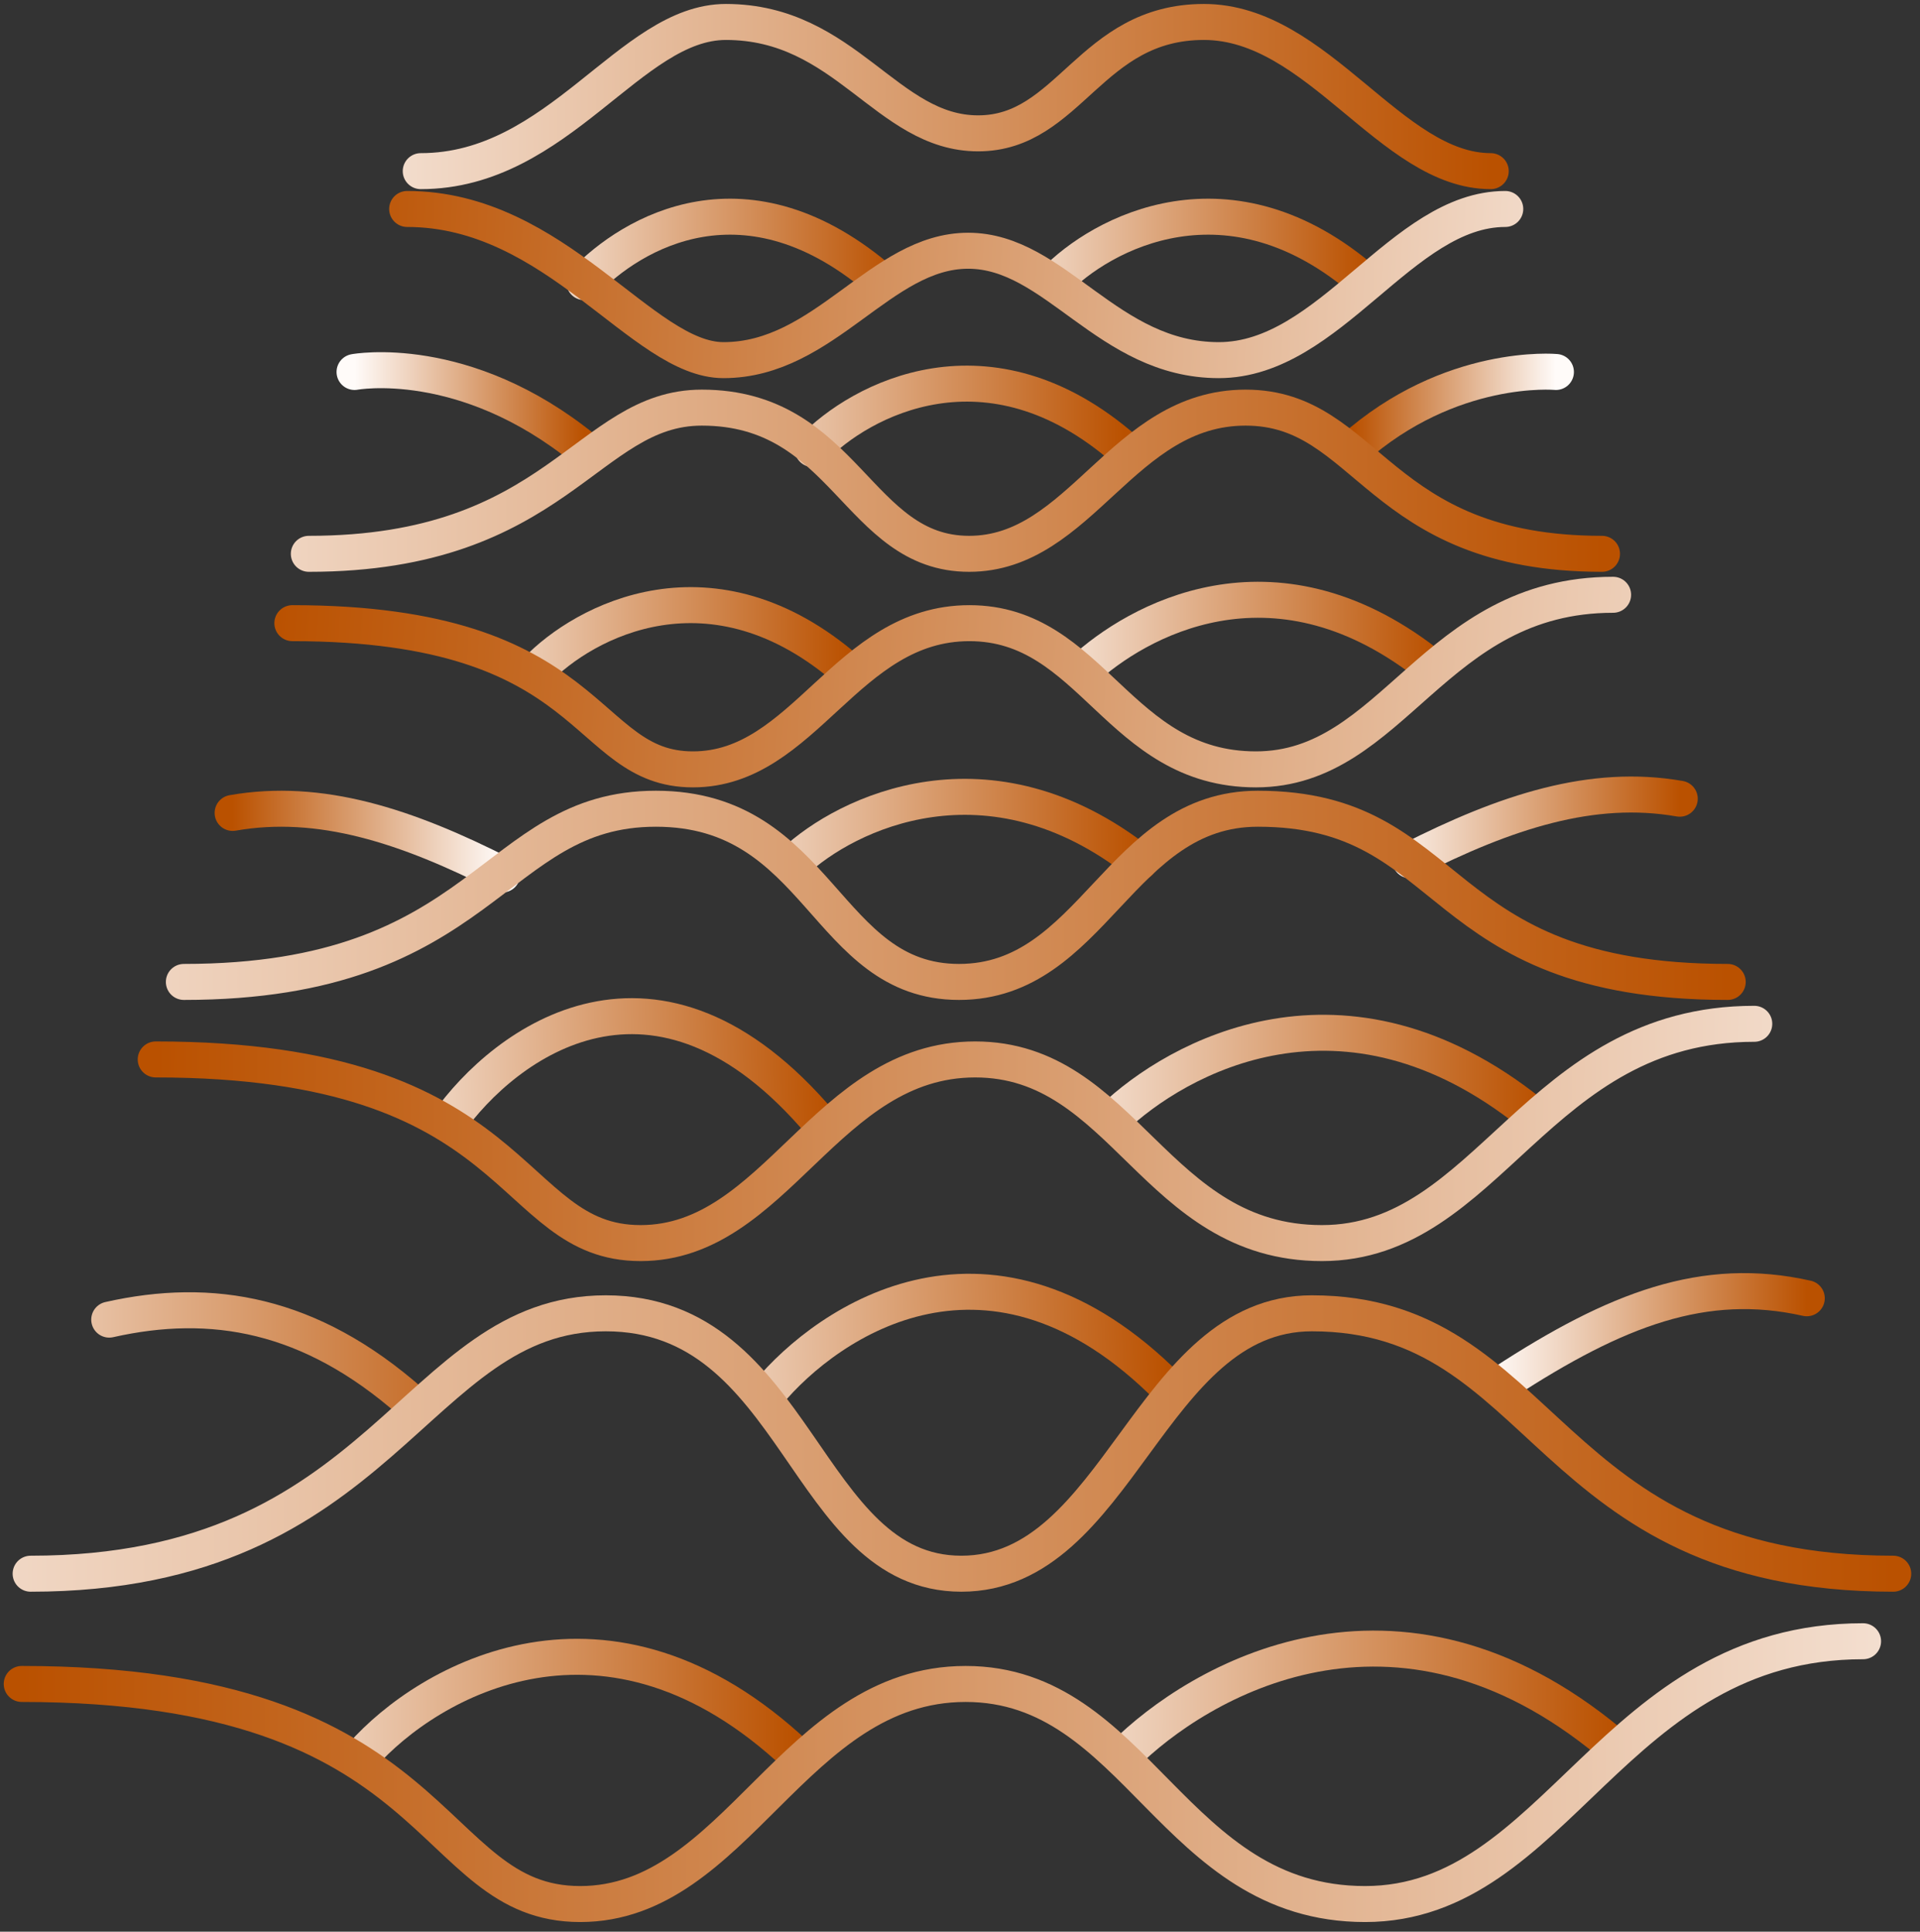 <svg xmlns="http://www.w3.org/2000/svg" width="160" height="161" viewBox="0 0 160 161" fill="none"><rect x="0" y="0" width="160" height="161" fill="#333333" stroke="none"/><g id="ILLU"><path id="Vector 283" d="M48.691 23.515C52.627 19.398 62.225 13.634 73.559 23.515" stroke="url(#paint0_linear_628_547)" stroke-width="3" stroke-linecap="round"></path><path id="Vector 285" d="M67.723 37.429C71.658 33.312 82.361 27.549 93.695 37.429" stroke="url(#paint1_linear_628_547)" stroke-width="3" stroke-linecap="round"></path><path id="Vector 286" d="M29.545 31.003C29.545 31.003 38.684 29.289 48.693 37.429" stroke="url(#paint2_linear_628_547)" stroke-width="3" stroke-linecap="round"></path><path id="Vector 287" d="M129.66 31.003C129.66 31.003 120.871 30.182 112.726 37.429" stroke="url(#paint3_linear_628_547)" stroke-width="3" stroke-linecap="round"></path><path id="Vector 284" d="M87.832 23.515C91.767 19.398 102.471 13.634 113.805 23.515" stroke="url(#paint4_linear_628_547)" stroke-width="3" stroke-linecap="round"></path><path id="Vector 281" d="M35.062 14.264C46.59 14.264 52.489 1.83 60.49 1.83C70.491 1.83 73.881 11.114 81.51 11.114C89.138 11.114 90.833 1.83 100.326 1.83C109.819 1.83 115.921 14.264 124.228 14.264" stroke="url(#paint5_linear_628_547)" stroke-width="3" stroke-linecap="round"></path><path id="Vector 282" d="M33.93 17.417C46.362 17.417 53.525 30.016 60.288 30.016C68.742 30.016 73.384 20.898 80.678 20.898C87.972 20.898 92.283 30.016 101.566 30.016C110.85 30.016 116.818 17.417 125.438 17.417" stroke="url(#paint6_linear_628_547)" stroke-width="3" stroke-linecap="round"></path><path id="Vector 285_2" d="M25.736 46.159C46.49 46.159 48.889 33.974 58.485 33.974C70.479 33.974 71.431 46.159 80.761 46.159C90.09 46.159 93.517 33.974 103.799 33.974C114.08 33.974 114.651 46.159 133.5 46.159" stroke="url(#paint7_linear_628_547)" stroke-width="3" stroke-linecap="round"></path><path id="Vector 288" d="M44.711 55.89C48.646 51.773 59.35 46.009 70.684 55.89" stroke="url(#paint8_linear_628_547)" stroke-width="3" stroke-linecap="round"></path><path id="Vector 293" d="M66.152 71.868C70.516 67.752 82.387 61.988 94.956 71.868" stroke="url(#paint9_linear_628_547)" stroke-width="3" stroke-linecap="round"></path><path id="Vector 290" d="M90.238 55.89C94.696 51.773 105.962 45.324 118.802 55.204" stroke="url(#paint10_linear_628_547)" stroke-width="3" stroke-linecap="round"></path><path id="Vector 292" d="M117.516 71.704C125.5 67.64 132.706 65.291 139.979 66.57" stroke="url(#paint11_linear_628_547)" stroke-width="3" stroke-linecap="round"></path><path id="Vector 294" d="M41.85 72.888C33.865 68.824 26.66 66.475 19.386 67.754" stroke="url(#paint12_linear_628_547)" stroke-width="3" stroke-linecap="round"></path><path id="Vector 289" d="M24.363 51.938C49.878 51.938 48.417 64.124 57.746 64.124C67.075 64.124 70.502 51.938 80.784 51.938C91.065 51.938 93.153 64.124 104.659 64.124C116.166 64.124 119.418 49.573 134.426 49.573" stroke="url(#paint13_linear_628_547)" stroke-width="3" stroke-linecap="round"></path><path id="Vector 302" d="M30.176 146.3C35.662 140.102 50.585 131.426 66.386 146.3" stroke="url(#paint14_linear_628_547)" stroke-width="3" stroke-linecap="round"></path><path id="Vector 303" d="M93.648 146.3C99.864 140.102 116.268 130.376 134.17 145.249" stroke="url(#paint15_linear_628_547)" stroke-width="3" stroke-linecap="round"></path><path id="Vector 304" d="M1.811 140.351C37.382 140.351 35.345 158.694 48.351 158.694C61.358 158.694 66.136 140.351 80.47 140.351C94.803 140.351 97.714 158.694 113.756 158.694C129.798 158.694 134.332 136.791 155.256 136.791" stroke="url(#paint16_linear_628_547)" stroke-width="3" stroke-linecap="round"></path><path id="Vector 295" d="M37.303 93.653C42.066 86.891 54.695 77.425 68.413 93.653" stroke="url(#paint17_linear_628_547)" stroke-width="3" stroke-linecap="round"></path><path id="Vector 296" d="M92.703 93.264C98.099 88.093 111.995 80.335 127.536 92.745" stroke="url(#paint18_linear_628_547)" stroke-width="3" stroke-linecap="round"></path><path id="Vector 297" d="M12.977 88.3C43.858 88.3 42.089 103.606 53.381 103.606C64.672 103.606 68.82 88.3 81.264 88.3C93.708 88.3 96.235 103.606 110.161 103.606C124.088 103.606 128.024 85.33 146.189 85.33" stroke="url(#paint19_linear_628_547)" stroke-width="3" stroke-linecap="round"></path><path id="Vector 291" d="M15.322 81.84C40.584 81.84 40.944 67.404 54.658 67.404C68.372 67.404 68.733 81.84 79.92 81.84C91.108 81.84 93.273 67.404 104.821 67.404C121.61 67.404 119.037 81.84 143.977 81.84" stroke="url(#paint20_linear_628_547)" stroke-width="3" stroke-linecap="round"></path><path id="Vector 298" d="M63.963 116.171C69.082 109.981 82.649 100.841 97.393 115.696" stroke="url(#paint21_linear_628_547)" stroke-width="3" stroke-linecap="round"></path><path id="Vector 299" d="M125.322 115.216C134.689 109.106 142.033 106.283 150.565 108.205" stroke="url(#paint22_linear_628_547)" stroke-width="3" stroke-linecap="round"></path><path id="Vector 300" d="M34.209 116.815C25.84 109.458 17.636 108.062 9.103 109.985" stroke="url(#paint23_linear_628_547)" stroke-width="3" stroke-linecap="round"></path><path id="Vector 301" d="M2.553 131.162C32.186 131.162 34.392 109.459 50.48 109.459C66.567 109.459 66.99 131.162 80.113 131.162C93.237 131.162 95.777 109.459 109.324 109.459C129.017 109.459 128.513 131.162 157.769 131.162" stroke="url(#paint24_linear_628_547)" stroke-width="3" stroke-linecap="round"></path></g><defs><linearGradient id="paint0_linear_628_547" x1="40.484" y1="20.787" x2="74.664" y2="20.787" gradientUnits="userSpaceOnUse"><stop stop-color="#FFFBF9"></stop><stop offset="1" stop-color="#BA5100"></stop></linearGradient><linearGradient id="paint1_linear_628_547" x1="54.689" y1="34.701" x2="93.695" y2="34.701" gradientUnits="userSpaceOnUse"><stop stop-color="#FFFBF9"></stop><stop offset="1" stop-color="#BA5100"></stop></linearGradient><linearGradient id="paint2_linear_628_547" x1="29.545" y1="34.141" x2="48.693" y2="34.141" gradientUnits="userSpaceOnUse"><stop stop-color="#FFFBF9"></stop><stop offset="1" stop-color="#BA5100"></stop></linearGradient><linearGradient id="paint3_linear_628_547" x1="129.66" y1="34.202" x2="112.726" y2="34.202" gradientUnits="userSpaceOnUse"><stop stop-color="#FFFBF9"></stop><stop offset="1" stop-color="#BA5100"></stop></linearGradient><linearGradient id="paint4_linear_628_547" x1="79.145" y1="20.787" x2="113.805" y2="20.787" gradientUnits="userSpaceOnUse"><stop stop-color="#FFFBF9"></stop><stop offset="1" stop-color="#BA5100"></stop></linearGradient><linearGradient id="paint5_linear_628_547" x1="13.549" y1="8.047" x2="124.228" y2="8.047" gradientUnits="userSpaceOnUse"><stop stop-color="#FFFBF9"></stop><stop offset="1" stop-color="#BA5100"></stop></linearGradient><linearGradient id="paint6_linear_628_547" x1="151.862" y1="23.717" x2="26.179" y2="17.417" gradientUnits="userSpaceOnUse"><stop stop-color="#FFFBF9"></stop><stop offset="1" stop-color="#BA5100"></stop></linearGradient><linearGradient id="paint7_linear_628_547" x1="-8.16" y1="40.066" x2="133.5" y2="40.066" gradientUnits="userSpaceOnUse"><stop stop-color="#FFFBF9"></stop><stop offset="1" stop-color="#BA5100"></stop></linearGradient><linearGradient id="paint8_linear_628_547" x1="33.867" y1="53.162" x2="70.684" y2="53.162" gradientUnits="userSpaceOnUse"><stop stop-color="#FFFBF9"></stop><stop offset="1" stop-color="#BA5100"></stop></linearGradient><linearGradient id="paint9_linear_628_547" x1="55.024" y1="69.141" x2="94.956" y2="69.141" gradientUnits="userSpaceOnUse"><stop stop-color="#FFFBF9"></stop><stop offset="1" stop-color="#BA5100"></stop></linearGradient><linearGradient id="paint10_linear_628_547" x1="83.247" y1="52.939" x2="119.663" y2="53.162" gradientUnits="userSpaceOnUse"><stop stop-color="#FFFBF9"></stop><stop offset="1" stop-color="#BA5100"></stop></linearGradient><linearGradient id="paint11_linear_628_547" x1="114.879" y1="68.963" x2="139.979" y2="68.963" gradientUnits="userSpaceOnUse"><stop stop-color="#FFFBF9"></stop><stop offset="1" stop-color="#BA5100"></stop></linearGradient><linearGradient id="paint12_linear_628_547" x1="41.85" y1="70.146" x2="19.386" y2="70.146" gradientUnits="userSpaceOnUse"><stop stop-color="#FFFBF9"></stop><stop offset="1" stop-color="#BA5100"></stop></linearGradient><linearGradient id="paint13_linear_628_547" x1="175.56" y1="58.753" x2="22.668" y2="48.221" gradientUnits="userSpaceOnUse"><stop stop-color="#FFFBF9"></stop><stop offset="1" stop-color="#BA5100"></stop></linearGradient><linearGradient id="paint14_linear_628_547" x1="15.22" y1="142.193" x2="66.386" y2="142.193" gradientUnits="userSpaceOnUse"><stop stop-color="#FFFBF9"></stop><stop offset="1" stop-color="#BA5100"></stop></linearGradient><linearGradient id="paint15_linear_628_547" x1="80.902" y1="141.852" x2="134.671" y2="142.193" gradientUnits="userSpaceOnUse"><stop stop-color="#FFFBF9"></stop><stop offset="1" stop-color="#BA5100"></stop></linearGradient><linearGradient id="paint16_linear_628_547" x1="1.811" y1="147.743" x2="188.011" y2="147.743" gradientUnits="userSpaceOnUse"><stop stop-color="#BA5100"></stop><stop offset="1" stop-color="#FFFBF9"></stop></linearGradient><linearGradient id="paint17_linear_628_547" x1="26.631" y1="91.257" x2="69.037" y2="89.891" gradientUnits="userSpaceOnUse"><stop stop-color="#FFFBF9"></stop><stop offset="1" stop-color="#BA5100"></stop></linearGradient><linearGradient id="paint18_linear_628_547" x1="83.538" y1="89.67" x2="128.317" y2="89.837" gradientUnits="userSpaceOnUse"><stop stop-color="#FFFBF9"></stop><stop offset="1" stop-color="#BA5100"></stop></linearGradient><linearGradient id="paint19_linear_628_547" x1="12.977" y1="94.468" x2="180.828" y2="95.615" gradientUnits="userSpaceOnUse"><stop stop-color="#BA5100"></stop><stop offset="1" stop-color="#FFFBF9"></stop></linearGradient><linearGradient id="paint20_linear_628_547" x1="-25.569" y1="74.622" x2="143.977" y2="74.622" gradientUnits="userSpaceOnUse"><stop stop-color="#FFFBF9"></stop><stop offset="1" stop-color="#BA5100"></stop></linearGradient><linearGradient id="paint21_linear_628_547" x1="49.173" y1="113.801" x2="97.393" y2="112.299" gradientUnits="userSpaceOnUse"><stop stop-color="#FFFBF9"></stop><stop offset="1" stop-color="#BA5100"></stop></linearGradient><linearGradient id="paint22_linear_628_547" x1="124.214" y1="111.802" x2="150.565" y2="111.802" gradientUnits="userSpaceOnUse"><stop stop-color="#FFFBF9"></stop><stop offset="1" stop-color="#BA5100"></stop></linearGradient><linearGradient id="paint23_linear_628_547" x1="45.242" y1="113.01" x2="-11.679" y2="113.01" gradientUnits="userSpaceOnUse"><stop stop-color="#BA5100"></stop><stop offset="1" stop-color="#FFFBF9"></stop></linearGradient><linearGradient id="paint24_linear_628_547" x1="-41.28" y1="120.311" x2="157.769" y2="120.311" gradientUnits="userSpaceOnUse"><stop stop-color="#FFFBF9"></stop><stop offset="1" stop-color="#BA5100"></stop></linearGradient></defs></svg>